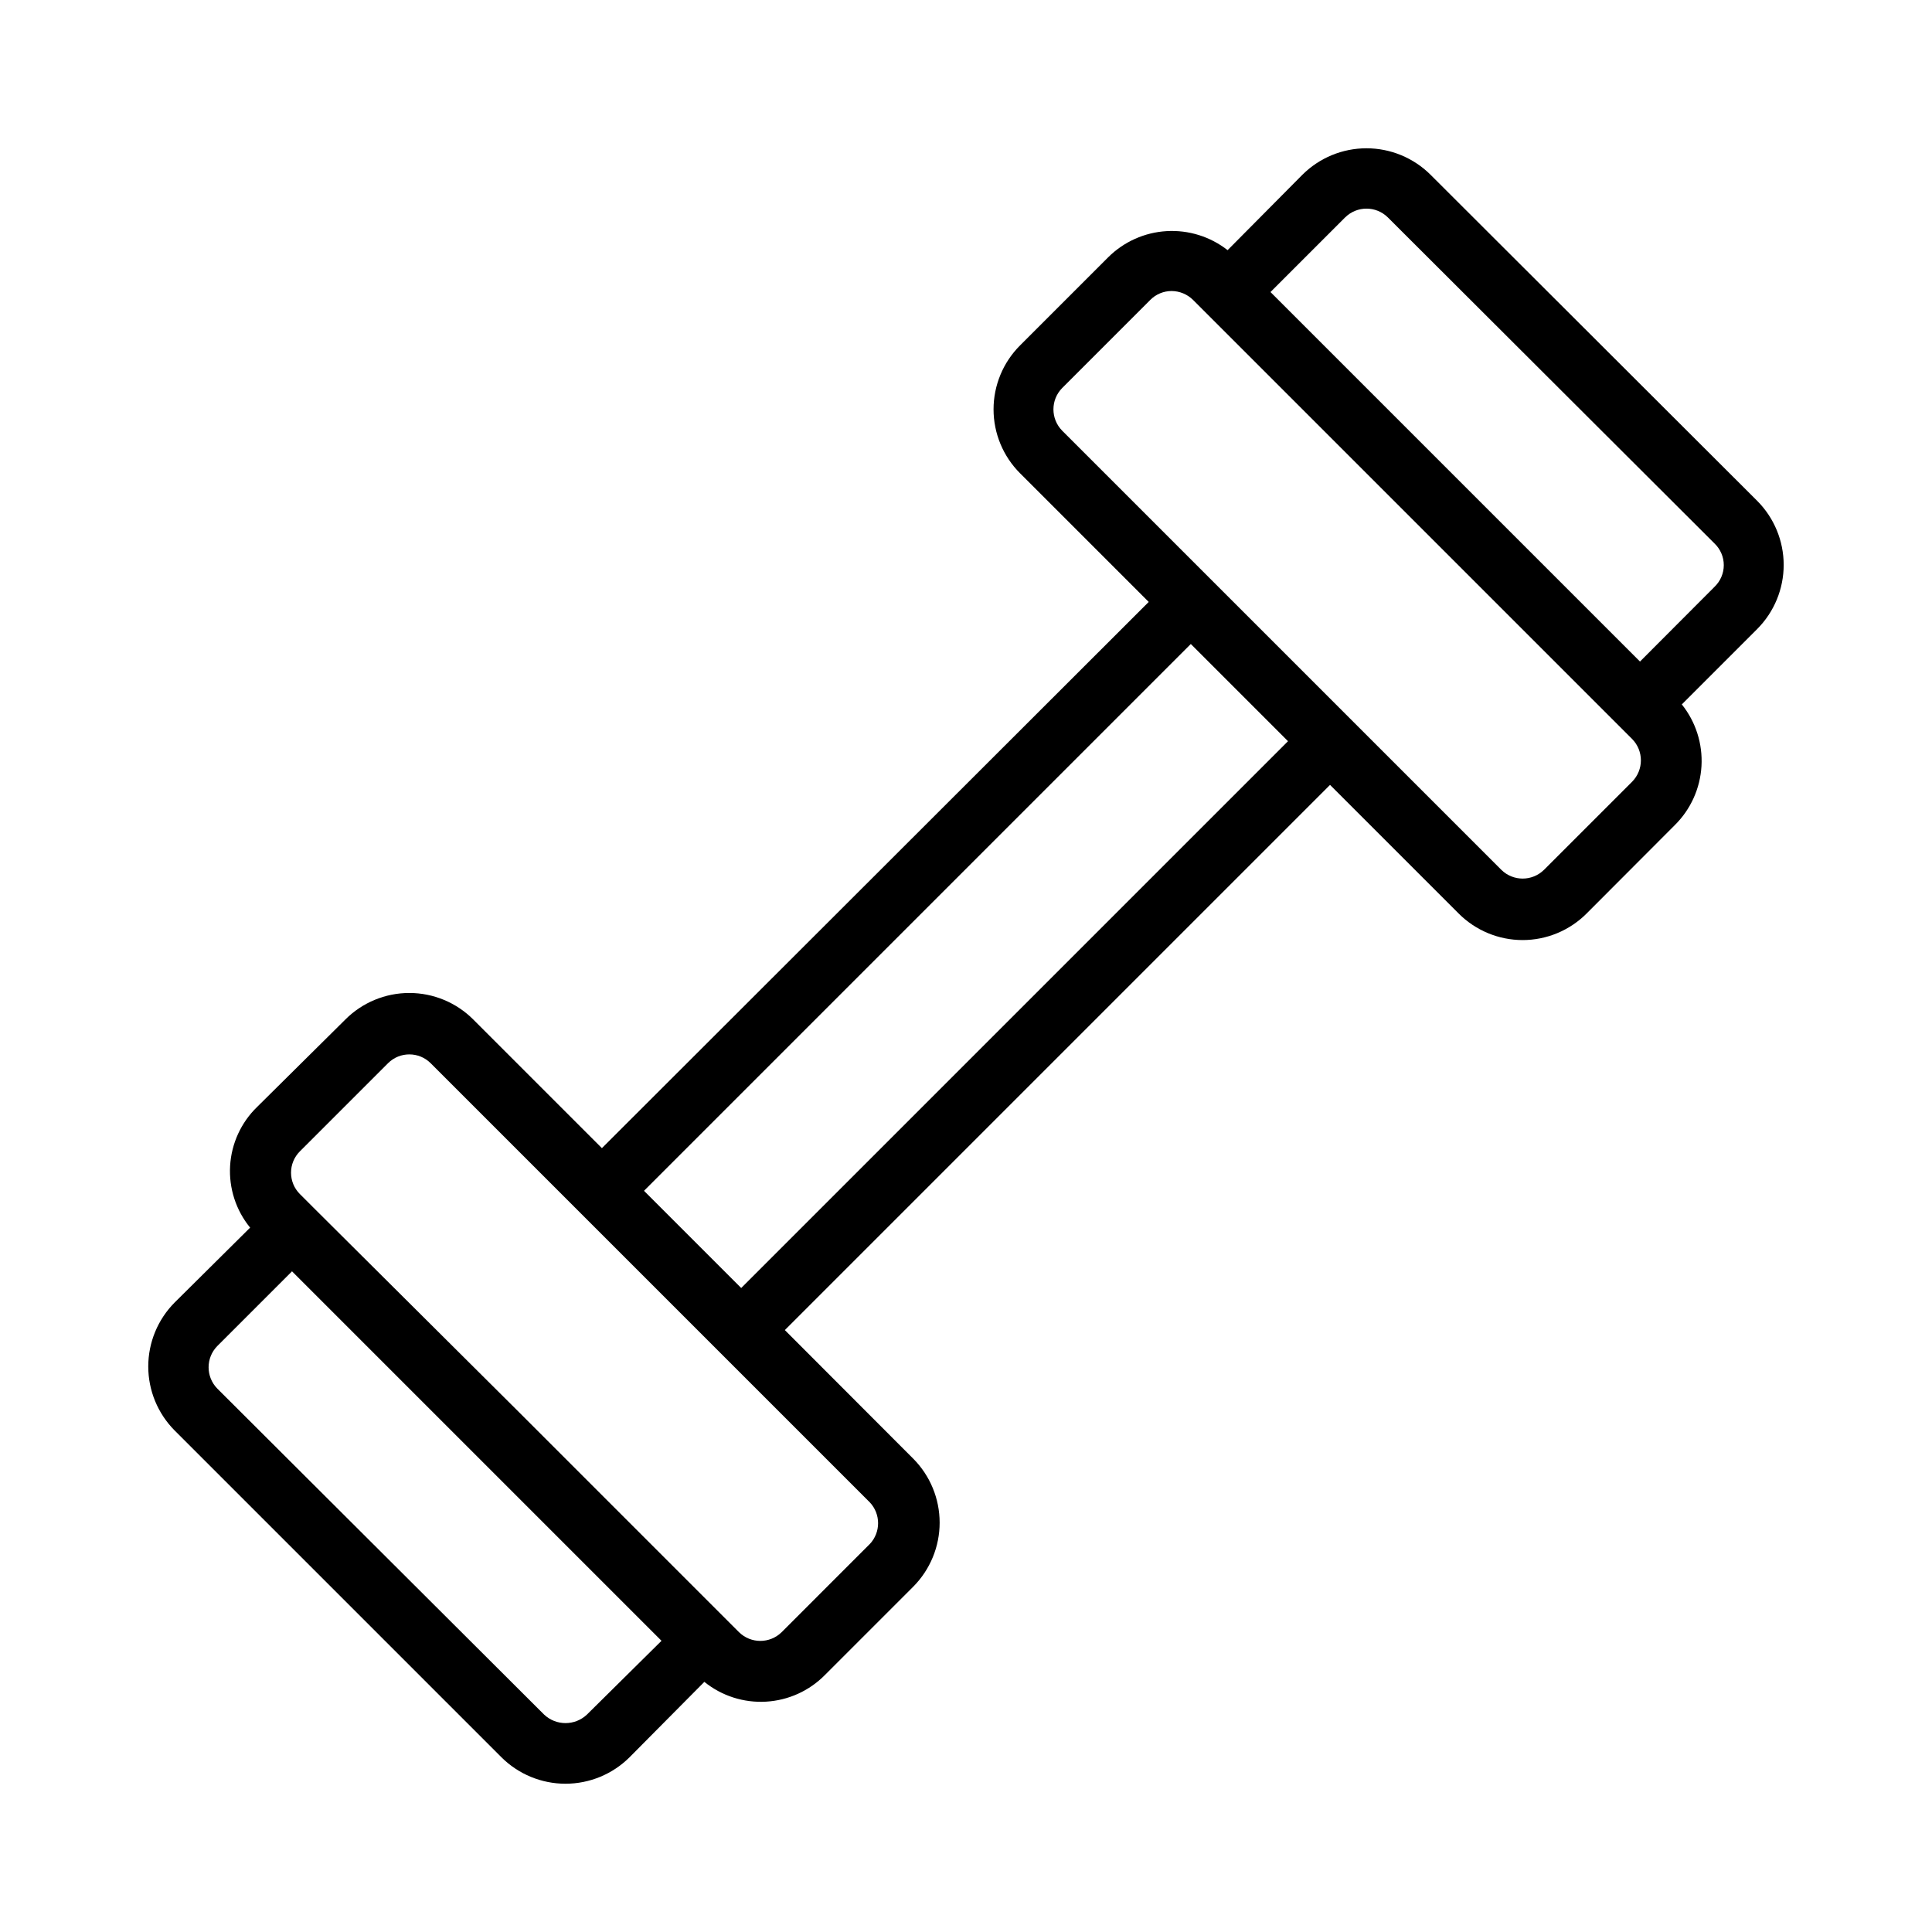 <?xml version="1.0" encoding="UTF-8"?>
<svg width="512pt" height="512pt" version="1.1" viewBox="0 0 512 512" xmlns="http://www.w3.org/2000/svg">
 <path d="m379.09 46.293c-4.508-4.481-10.605-6.996-16.961-6.996-6.356 0-12.453 2.516-16.961 6.996l-19.84 20c-4.594-3.594-10.34-5.387-16.164-5.043s-11.32 2.801-15.461 6.91l-23.359 23.359c-4.508 4.492-7.043 10.598-7.043 16.961s2.535 12.465 7.043 16.961l34.078 34.078-144.91 144.75-34.078-34.078c-4.496-4.508-10.598-7.043-16.961-7.043s-12.469 2.535-16.961 7.043l-23.359 23.145c-4.266 4.129-6.824 9.711-7.172 15.637-0.344 5.926 1.547 11.77 5.305 16.363l-20 19.84c-4.481 4.508-6.996 10.605-6.996 16.961 0 6.356 2.516 12.453 6.996 16.961l86.613 86.613c4.508 4.481 10.605 6.996 16.961 6.996 6.356 0 12.453-2.516 16.961-6.996l19.84-20c4.609 3.723 10.441 5.594 16.359 5.246 5.918-0.344 11.492-2.879 15.641-7.113l23.359-23.359c4.481-4.508 6.996-10.605 6.996-16.961s-2.516-12.453-6.996-16.961l-34.027-34.078 144.48-144.48 34.078 34.078c4.496 4.508 10.598 7.043 16.961 7.043s12.469-2.535 16.961-7.043l23.359-23.41c4.211-4.16 6.734-9.734 7.078-15.645 0.344-5.906-1.512-11.734-5.211-16.355l20-20c4.481-4.508 6.996-10.605 6.996-16.961s-2.516-12.453-6.996-16.961zm-223.57 408.11c-3.18 2.981-8.125 2.981-11.305 0l-86.613-86.398c-3.094-3.137-3.094-8.172 0-11.309l19.785-19.785 97.918 97.918zm74.988-45.227-23.359 23.363c-3.137 3.09-8.172 3.09-11.309 0l-58.188-58.188-54.613-54.348-3.574-3.574c-3.117-3.121-3.117-8.184 0-11.305l23.359-23.359h0.004c3.121-3.121 8.184-3.121 11.305 0l116.38 116.38v-0.004c2.918 3.102 2.918 7.938 0 11.039zm-34.082-67.84-25.758-25.758 144.91-144.91 25.758 25.758zm236.11-134.18-23.359 23.359h-0.004c-3.133 3.09-8.168 3.09-11.305 0l-116.38-116.38c-3.09-3.137-3.09-8.172 0-11.305l23.359-23.359v-0.004c1.496-1.504 3.531-2.348 5.656-2.344 2.117 0.02 4.144 0.859 5.652 2.344l116.38 116.38c3.09 3.137 3.09 8.172 0 11.309zm21.812-51.625-19.734 19.785-97.922-97.922 19.785-19.785h0.004c3.137-3.094 8.172-3.094 11.305 0l86.562 86.398c1.578 1.5 2.473 3.582 2.473 5.762 0 2.176-0.895 4.258-2.473 5.758z"/>
</svg>
